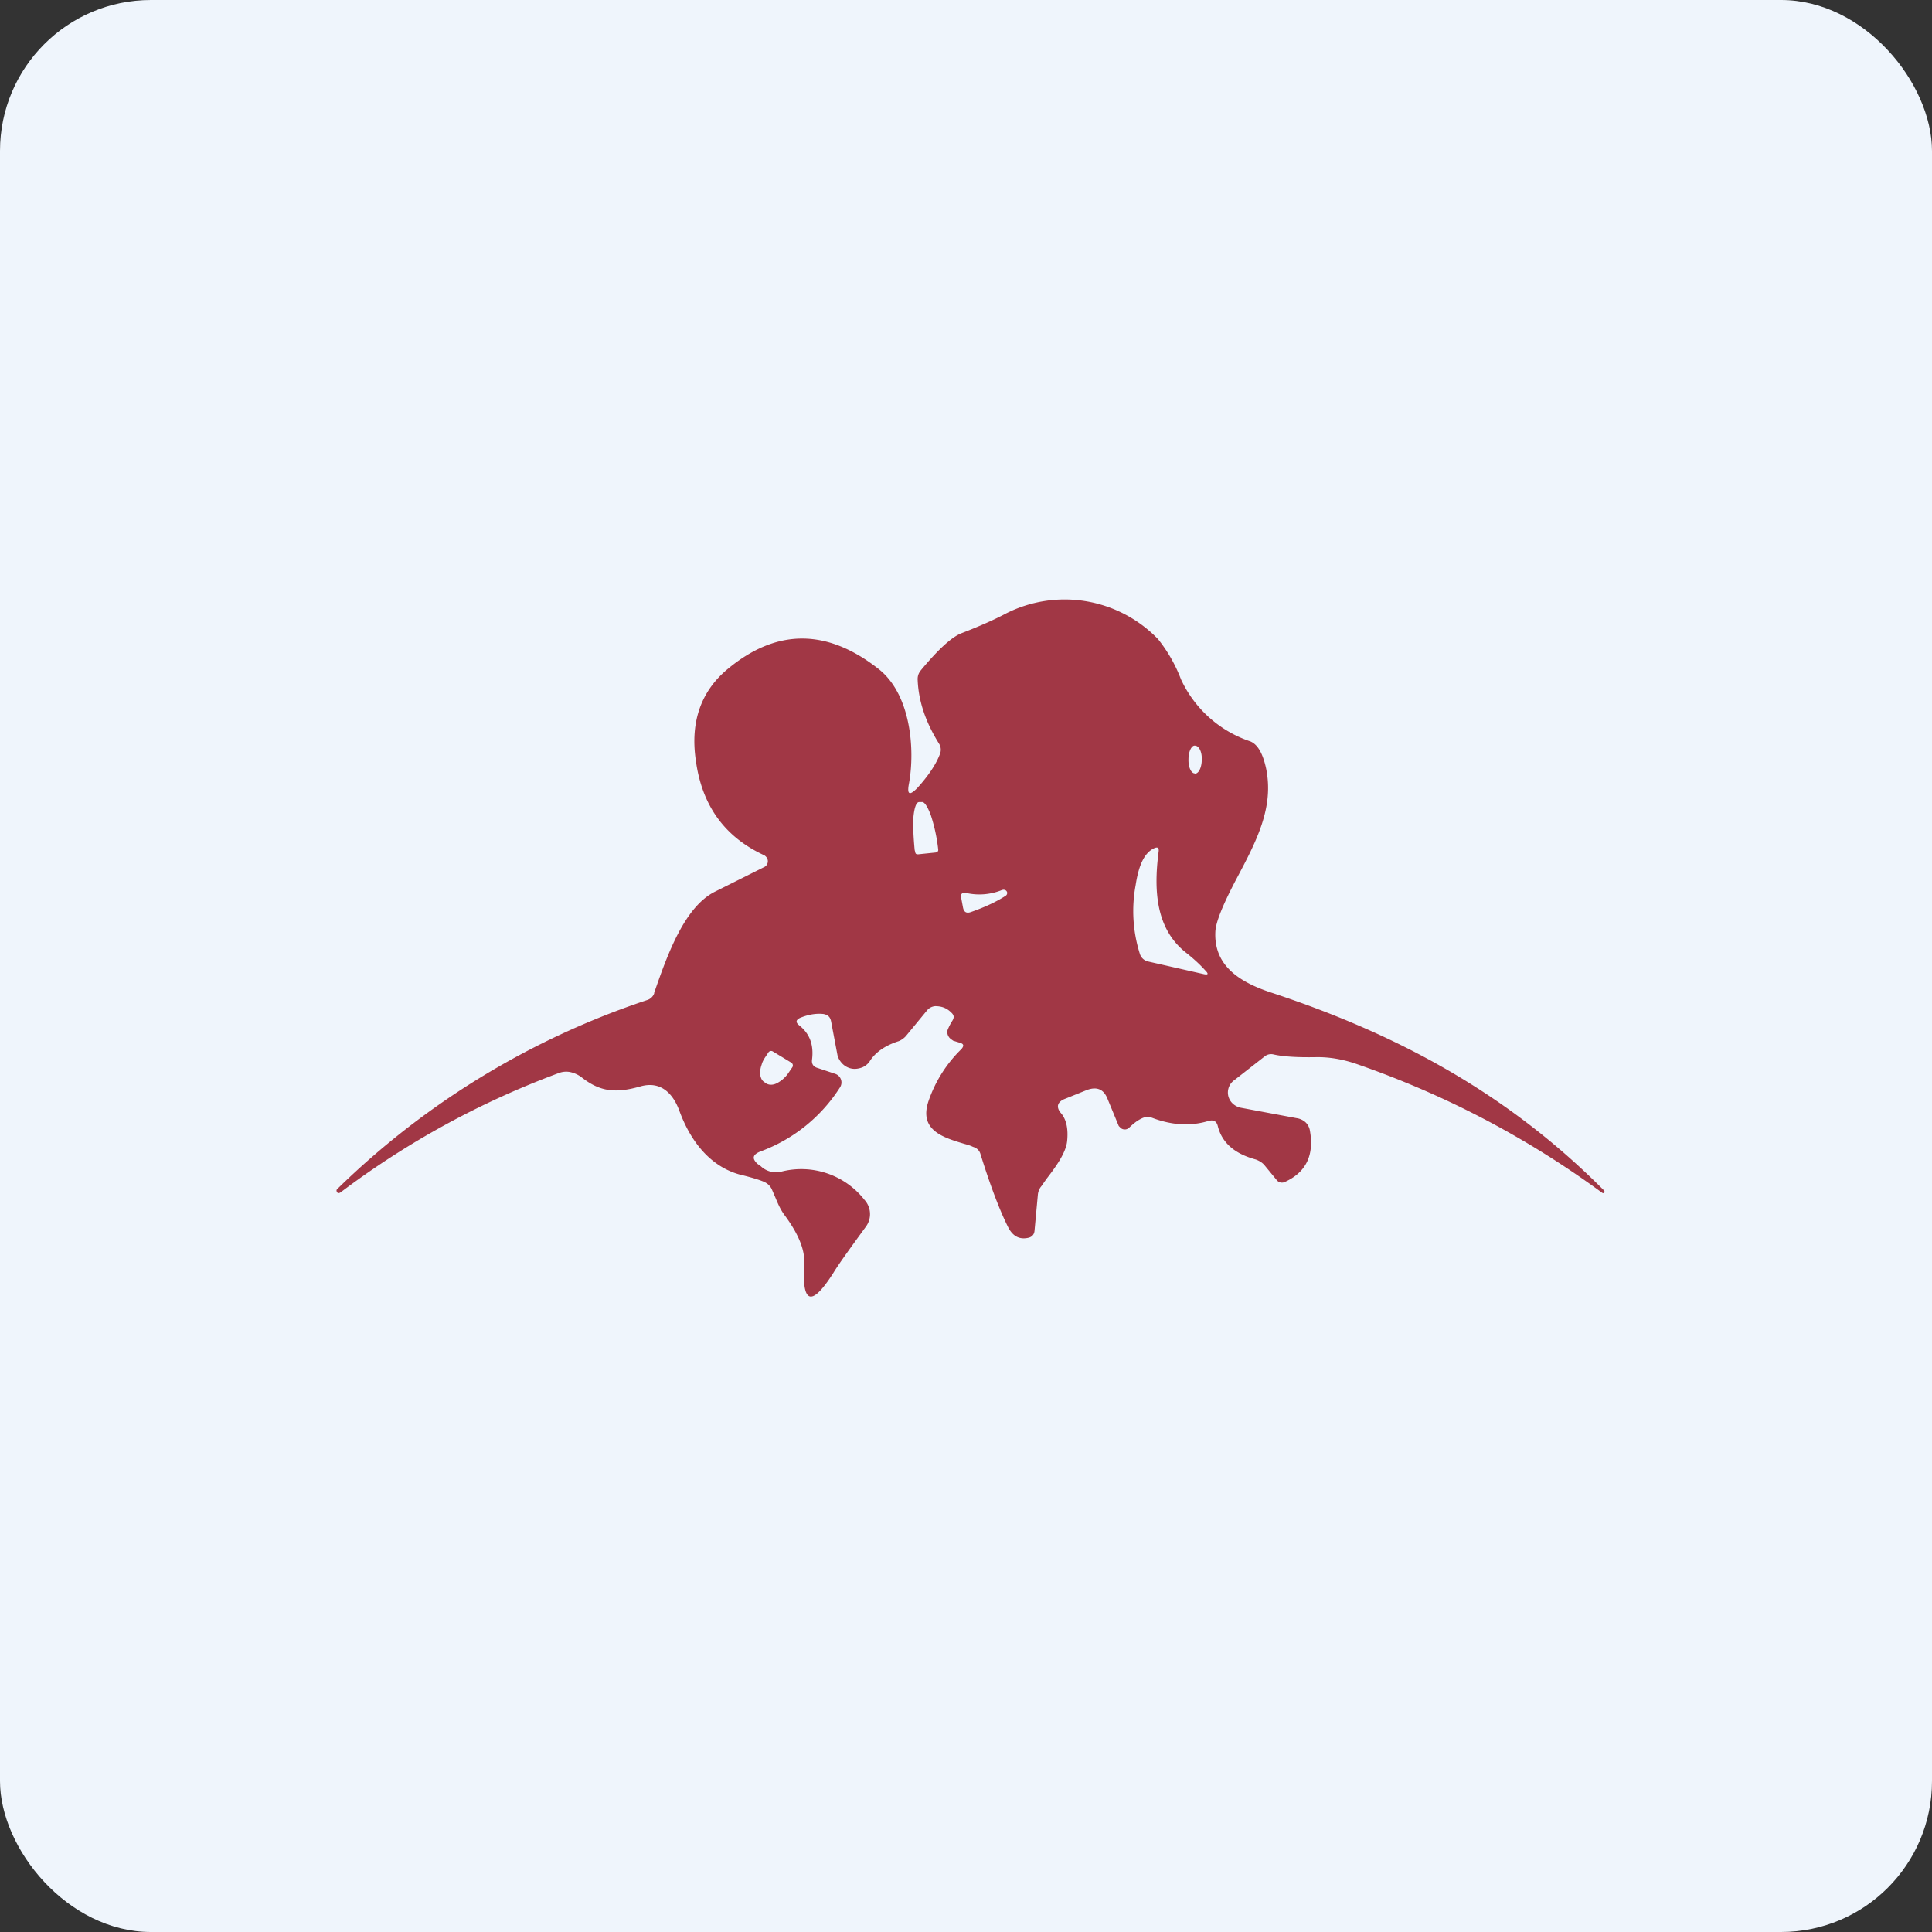 <!-- by FastBull --><svg xmlns="http://www.w3.org/2000/svg" width="64" height="64" viewBox="0 0 64 64"><rect x="0" y="0" width="64" height="64" fill="#333333" stroke="none"/><rect x="0" y="0" width="64" height="64" rx="5" ry="5" fill="#eff5fc" /><path fill="#eff5fc" d="M 2.75,2 L 61.55,2 L 61.55,60.80 L 2.75,60.80 L 2.75,2" /><path fill-rule="evenodd" d="M 31.56,34.47 L 31.79,34.54 C 31.93,34.58 31.94,34.64 31.85,34.75 A 4.38,4.38 0 0,0 30.76,36.47 C 30.43,37.44 31.24,37.68 31.94,37.89 C 32.05,37.92 32.15,37.95 32.23,37.99 C 32.36,38.03 32.43,38.10 32.47,38.20 C 32.82,39.33 33.14,40.15 33.41,40.68 C 33.57,40.97 33.79,41.07 34.08,41 C 34.19,40.97 34.26,40.89 34.27,40.77 L 34.38,39.58 C 34.39,39.47 34.43,39.37 34.50,39.29 L 34.66,39.06 C 34.93,38.71 35.31,38.21 35.35,37.80 C 35.39,37.41 35.33,37.10 35.16,36.89 C 34.97,36.68 35.02,36.50 35.28,36.40 L 36,36.11 C 36.32,35.99 36.55,36.07 36.68,36.38 L 37.06,37.30 L 37.13,37.37 A 0.21,0.21 0 0,0 37.42,37.34 C 37.53,37.24 37.65,37.13 37.82,37.05 A 0.43,0.43 0 0,1 38.17,37.03 C 38.83,37.28 39.46,37.31 40.04,37.13 C 40.20,37.09 40.30,37.14 40.34,37.30 C 40.48,37.86 40.90,38.22 41.60,38.41 C 41.71,38.45 41.81,38.51 41.88,38.59 L 42.30,39.10 A 0.22,0.22 0 0,0 42.57,39.15 C 43.27,38.83 43.54,38.26 43.39,37.44 A 0.49,0.49 0 0,0 43.24,37.17 A 0.56,0.56 0 0,0 42.95,37.04 L 41.13,36.70 A 0.55,0.55 0 0,1 40.85,36.57 A 0.50,0.50 0 0,1 40.89,35.78 L 41.90,34.99 A 0.34,0.34 0 0,1 42.19,34.93 C 42.50,35 42.95,35.03 43.58,35.02 C 44.03,35.01 44.49,35.09 44.95,35.25 C 47.89,36.27 50.59,37.69 53.07,39.51 C 53.10,39.53 53.12,39.53 53.14,39.51 C 53.16,39.48 53.15,39.46 53.14,39.44 C 49.99,36.27 46.37,34.28 42.08,32.87 C 41.03,32.52 40.21,31.97 40.26,30.87 C 40.27,30.56 40.50,29.99 40.94,29.15 C 41.62,27.87 42.21,26.76 41.94,25.45 C 41.83,24.95 41.66,24.66 41.42,24.56 A 3.89,3.89 0 0,1 39.12,22.50 A 4.95,4.95 0 0,0 38.36,21.17 A 4.30,4.30 0 0,0 33.31,20.33 C 32.97,20.51 32.49,20.73 31.84,20.98 C 31.52,21.11 31.08,21.51 30.50,22.21 C 30.42,22.31 30.39,22.42 30.40,22.54 C 30.43,23.23 30.66,23.92 31.11,24.64 A 0.38,0.38 0 0,1 31.14,24.97 C 31,25.34 30.74,25.71 30.40,26.09 C 30.13,26.37 30.04,26.33 30.11,25.96 C 30.32,24.82 30.17,22.98 29.09,22.15 C 27.39,20.82 25.73,20.82 24.12,22.15 C 23.23,22.88 22.86,23.90 23.05,25.19 C 23.25,26.67 23.99,27.71 25.29,28.32 C 25.34,28.34 25.37,28.37 25.40,28.41 A 0.22,0.22 0 0,1 25.40,28.65 A 0.23,0.23 0 0,1 25.30,28.73 L 23.70,29.53 C 22.67,30.03 22.10,31.65 21.67,32.89 L 21.67,32.91 A 0.36,0.36 0 0,1 21.43,33.13 A 26.73,26.73 0 0,0 11.17,39.39 C 11.14,39.42 11.14,39.45 11.17,39.50 C 11.20,39.53 11.23,39.53 11.28,39.50 A 28.35,28.35 0 0,1 18.50,35.55 A 0.69,0.69 0 0,1 18.87,35.51 A 0.95,0.95 0 0,1 19.27,35.69 C 19.88,36.17 20.40,36.22 21.21,35.99 C 21.87,35.80 22.29,36.20 22.51,36.81 C 22.86,37.76 23.49,38.63 24.51,38.91 C 24.93,39.01 25.20,39.10 25.31,39.15 C 25.42,39.20 25.50,39.27 25.56,39.38 L 25.69,39.68 C 25.77,39.87 25.85,40.07 26.01,40.28 C 26.45,40.88 26.67,41.41 26.64,41.86 C 26.56,43.20 26.88,43.31 27.61,42.16 C 27.80,41.85 28.17,41.34 28.68,40.64 A 0.70,0.70 0 0,0 28.64,39.75 A 2.66,2.66 0 0,0 25.89,38.81 A 0.73,0.73 0 0,1 25.20,38.63 A 2.66,2.66 0 0,0 25.10,38.56 C 24.89,38.37 24.94,38.24 25.20,38.14 A 5.29,5.29 0 0,0 27.82,36.03 A 0.30,0.30 0 0,0 27.66,35.57 L 27.09,35.38 C 26.94,35.34 26.88,35.24 26.90,35.10 C 26.96,34.62 26.83,34.25 26.48,33.97 C 26.35,33.87 26.36,33.79 26.50,33.72 C 26.74,33.62 27.01,33.56 27.28,33.59 C 27.43,33.62 27.50,33.69 27.53,33.83 L 27.74,34.94 C 27.76,35.04 27.82,35.15 27.91,35.24 C 27.99,35.32 28.10,35.38 28.22,35.40 C 28.33,35.42 28.45,35.40 28.56,35.36 C 28.66,35.32 28.77,35.23 28.82,35.14 C 29.01,34.85 29.33,34.63 29.77,34.49 C 29.85,34.46 29.95,34.39 30.01,34.32 L 30.71,33.47 A 0.39,0.39 0 0,1 30.98,33.33 C 31.19,33.33 31.36,33.39 31.51,33.54 C 31.61,33.63 31.61,33.71 31.55,33.81 C 31.48,33.92 31.43,34.02 31.39,34.12 A 0.27,0.27 0 0,0 31.42,34.33 C 31.45,34.39 31.51,34.43 31.57,34.47 L 31.56,34.47 M 39.58,25.62 C 39.46,25.62 39.36,25.41 39.37,25.15 C 39.37,24.90 39.47,24.69 39.58,24.70 C 39.72,24.70 39.82,24.91 39.81,25.16 C 39.81,25.42 39.71,25.63 39.58,25.63 L 39.58,25.62 M 30.39,28.30 L 30.42,28.30 L 31,28.24 L 31.03,28.23 L 31.06,28.21 A 0.08,0.08 0 0,0 31.08,28.15 L 31.07,28.06 A 5.57,5.57 0 0,0 30.83,26.99 C 30.72,26.71 30.62,26.55 30.53,26.57 L 30.44,26.57 C 30.35,26.58 30.29,26.76 30.26,27.05 C 30.24,27.35 30.26,27.75 30.30,28.16 L 30.32,28.23 A 0.08,0.08 0 0,0 30.35,28.29 L 30.39,28.30 L 30.39,28.30 M 39.29,31.56 C 39.53,31.75 39.74,31.94 39.92,32.14 C 40.04,32.26 40.03,32.30 39.88,32.27 L 38.03,31.85 A 0.37,0.37 0 0,1 37.76,31.60 A 4.70,4.70 0 0,1 37.62,29.32 C 37.72,28.67 37.90,28.27 38.21,28.11 C 38.35,28.04 38.40,28.08 38.38,28.22 C 38.21,29.53 38.30,30.78 39.29,31.56 L 39.29,31.56 M 33.20,29.48 A 1.99,1.99 0 0,1 32,29.58 C 31.87,29.56 31.81,29.62 31.84,29.74 L 31.90,30.06 C 31.93,30.21 32.01,30.27 32.17,30.21 C 32.63,30.05 33.01,29.87 33.32,29.67 A 0.11,0.11 0 0,0 33.36,29.55 L 33.35,29.53 A 0.11,0.11 0 0,0 33.28,29.48 A 0.11,0.11 0 0,0 33.21,29.48 L 33.20,29.48 M 26.21,35.20 A 0.11,0.11 0 0,1 26.25,35.35 L 26.14,35.51 A 1.05,1.05 0 0,1 25.76,35.87 C 25.62,35.95 25.48,35.95 25.38,35.89 L 25.34,35.86 A 0.28,0.28 0 0,1 25.22,35.73 A 0.48,0.48 0 0,1 25.18,35.52 A 0.84,0.84 0 0,1 25.23,35.27 C 25.25,35.19 25.29,35.11 25.35,35.02 L 25.45,34.87 A 0.11,0.11 0 0,1 25.51,34.82 A 0.11,0.11 0 0,1 25.60,34.83 L 26.21,35.20 L 26.21,35.20" fill="#a13745" /></svg>